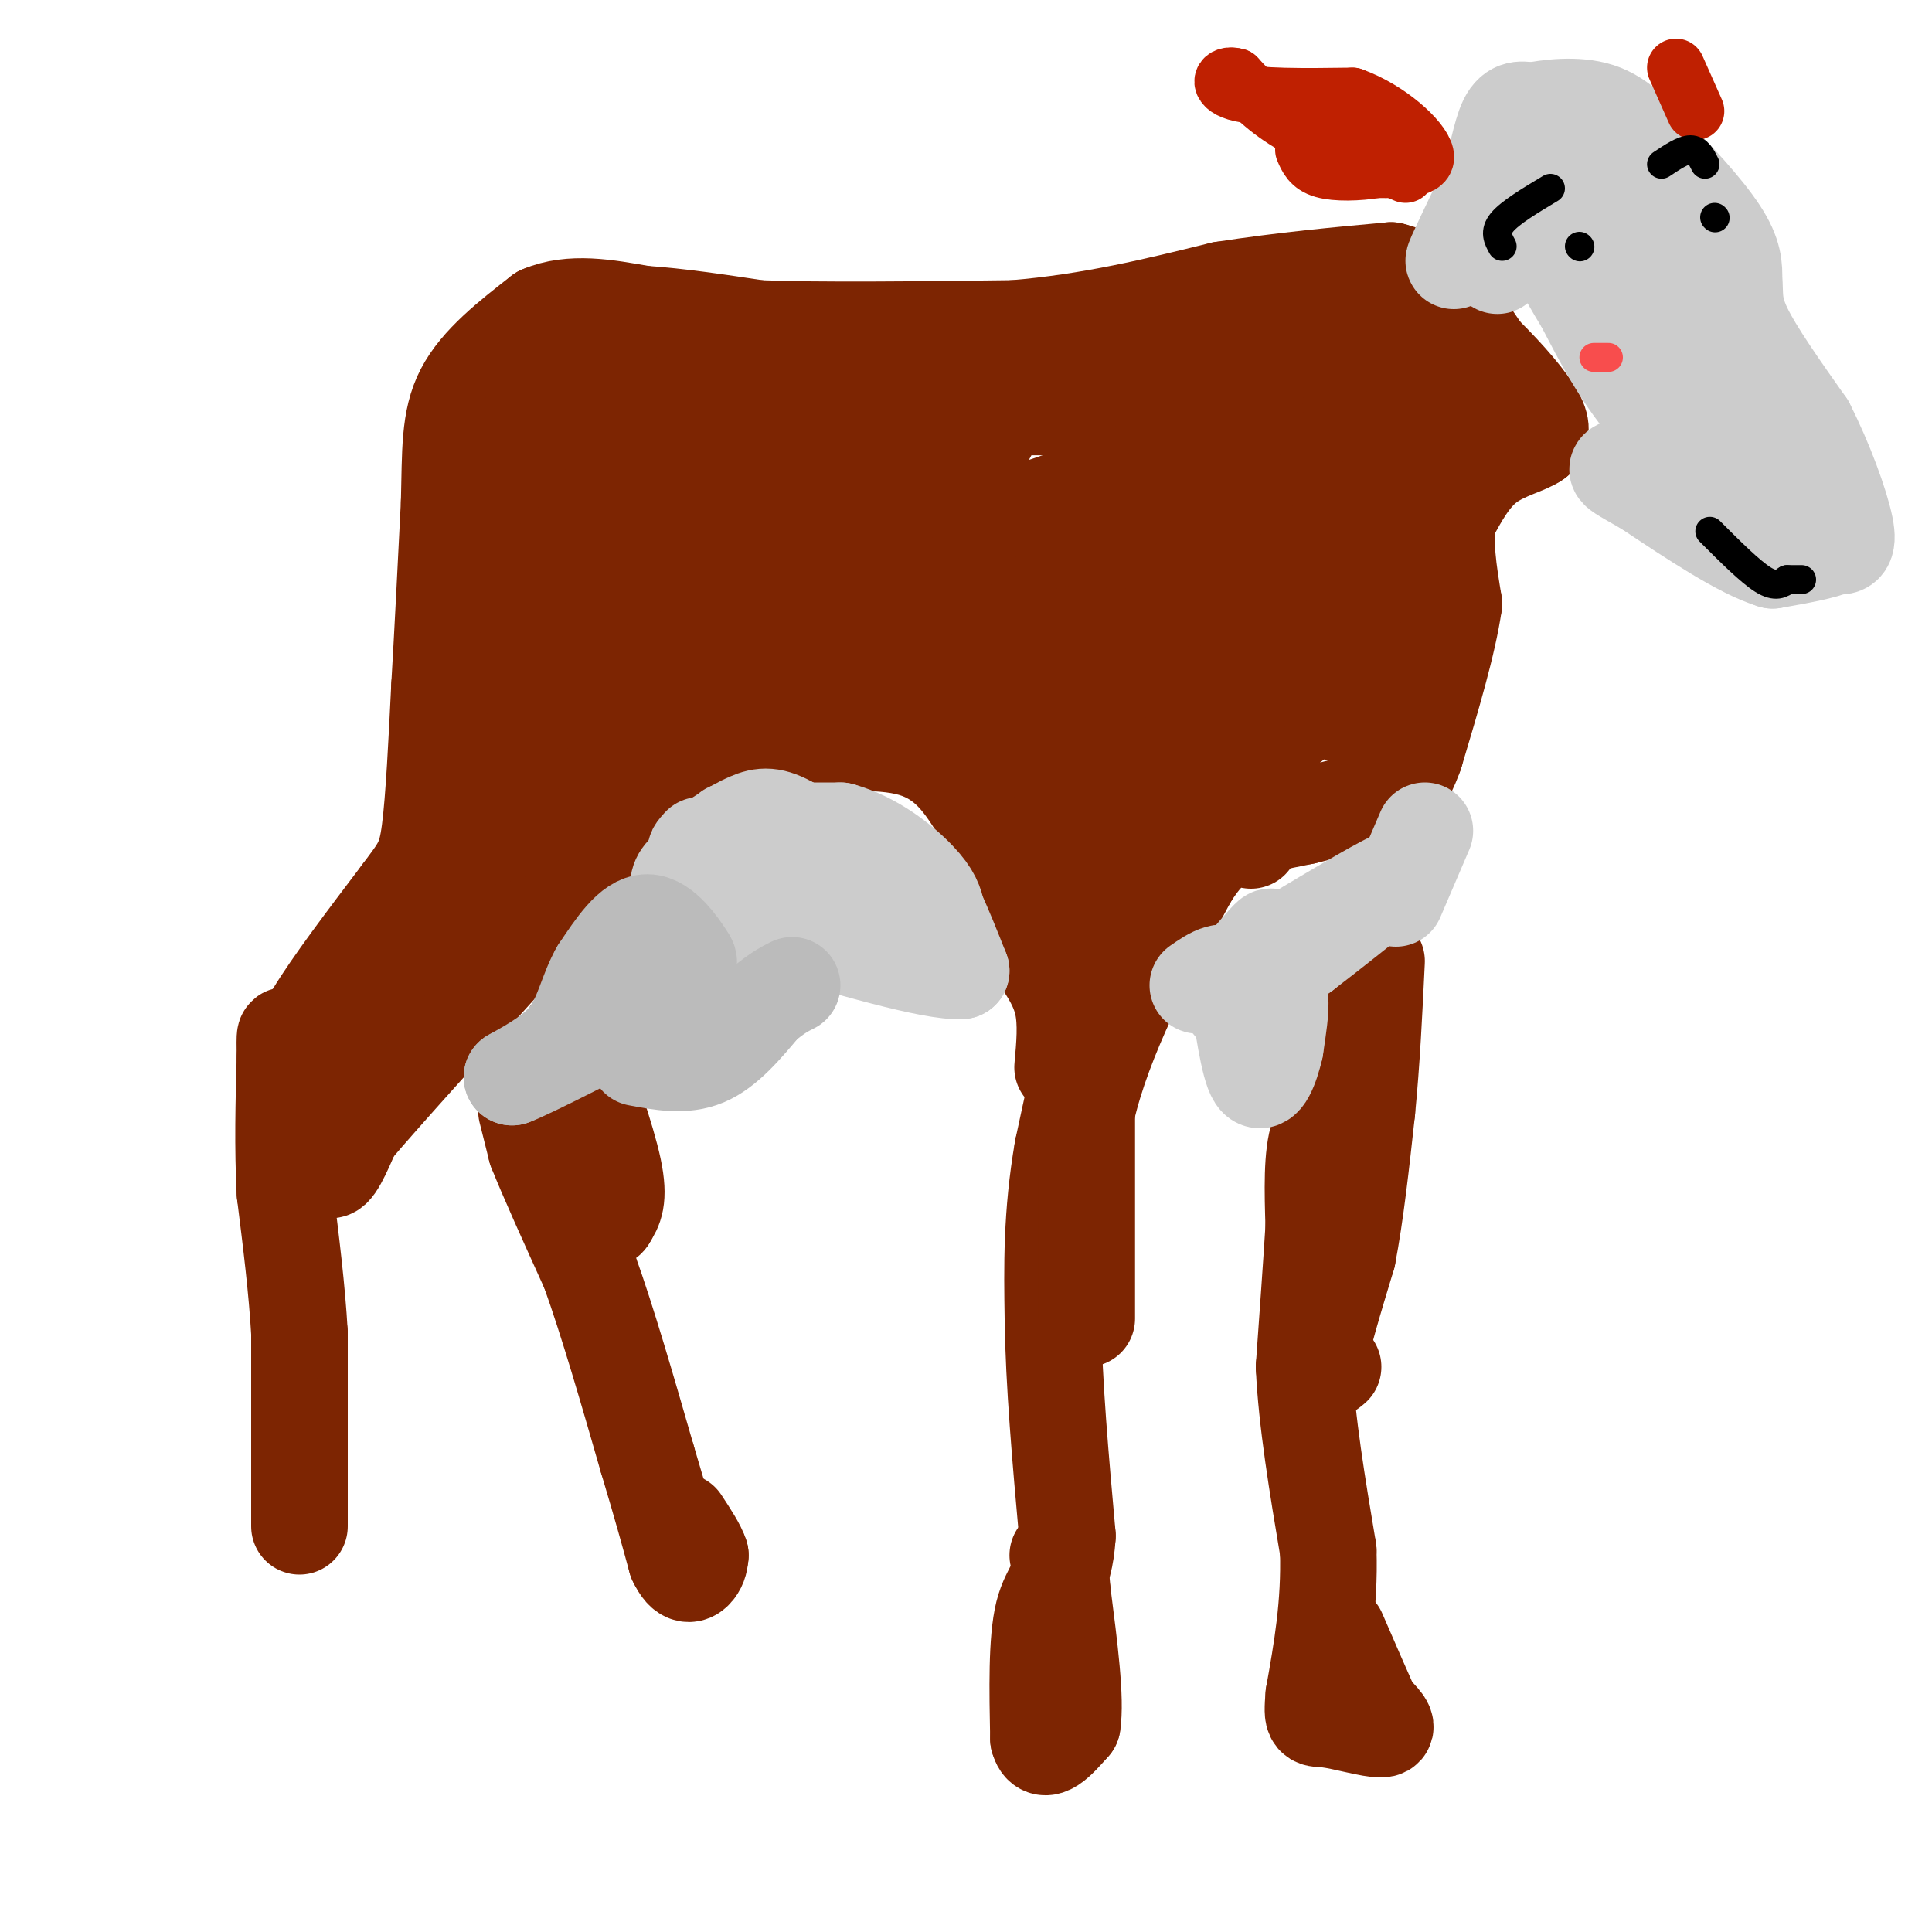 <svg viewBox='0 0 400 400' version='1.1' xmlns='http://www.w3.org/2000/svg' xmlns:xlink='http://www.w3.org/1999/xlink'><g fill='none' stroke='#7D2502' stroke-width='20' stroke-linecap='round' stroke-linejoin='round'><path d='M62,316c0.000,0.000 0.000,-15.000 0,-15'/><path d='M62,301c0.000,-6.667 0.000,-15.833 0,-25'/><path d='M62,276c-0.500,-9.000 -1.750,-19.000 -3,-29'/><path d='M59,247c-0.500,-9.500 -0.250,-18.750 0,-28'/><path d='M59,219c-0.044,-5.556 -0.156,-5.444 1,-3c1.156,2.444 3.578,7.222 6,12'/><path d='M66,228c1.156,5.333 1.044,12.667 2,14c0.956,1.333 2.978,-3.333 5,-8'/><path d='M73,234c6.500,-7.667 20.250,-22.833 34,-38'/><path d='M107,196c10.167,-11.333 18.583,-20.667 27,-30'/><path d='M134,166c4.506,-5.302 2.271,-3.556 0,-3c-2.271,0.556 -4.578,-0.078 -9,2c-4.422,2.078 -10.960,6.867 -19,13c-8.040,6.133 -17.583,13.609 -24,20c-6.417,6.391 -9.709,11.695 -13,17'/><path d='M69,215c-2.745,3.970 -3.107,5.394 -4,6c-0.893,0.606 -2.317,0.394 -3,-1c-0.683,-1.394 -0.624,-3.970 3,-10c3.624,-6.030 10.812,-15.515 18,-25'/><path d='M83,185c4.044,-5.444 5.156,-6.556 6,-13c0.844,-6.444 1.422,-18.222 2,-30'/><path d='M91,142c0.667,-11.333 1.333,-24.667 2,-38'/><path d='M93,104c0.267,-10.311 -0.067,-17.089 3,-23c3.067,-5.911 9.533,-10.956 16,-16'/><path d='M112,65c6.167,-2.667 13.583,-1.333 21,0'/><path d='M133,65c7.500,0.500 15.750,1.750 24,3'/><path d='M157,68c12.833,0.500 32.917,0.250 53,0'/><path d='M210,68c16.000,-1.333 29.500,-4.667 43,-8'/><path d='M253,60c13.000,-2.000 24.000,-3.000 35,-4'/><path d='M288,56c9.000,2.167 14.000,9.583 19,17'/><path d='M307,73c5.400,5.311 9.400,10.089 11,13c1.600,2.911 0.800,3.956 0,5'/><path d='M318,91c-1.867,1.400 -6.533,2.400 -10,5c-3.467,2.600 -5.733,6.800 -8,11'/><path d='M300,107c-1.167,4.833 -0.083,11.417 1,18'/><path d='M301,125c-1.167,8.167 -4.583,19.583 -8,31'/><path d='M293,156c-2.356,6.644 -4.244,7.756 -8,9c-3.756,1.244 -9.378,2.622 -15,4'/><path d='M270,169c-7.044,1.467 -17.156,3.133 -24,7c-6.844,3.867 -10.422,9.933 -14,16'/><path d='M232,192c-4.333,10.333 -8.167,28.167 -12,46'/><path d='M220,238c-2.333,13.500 -2.167,24.250 -2,35'/><path d='M218,273c0.167,13.333 1.583,29.167 3,45'/><path d='M221,318c-0.600,9.400 -3.600,10.400 -5,16c-1.400,5.600 -1.200,15.800 -1,26'/><path d='M215,360c1.000,3.833 4.000,0.417 7,-3'/><path d='M222,357c0.833,-5.000 -0.583,-16.000 -2,-27'/><path d='M220,330c-0.500,-5.833 -0.750,-6.917 -1,-8'/><path d='M225,273c0.000,0.000 0.000,-43.000 0,-43'/><path d='M225,230c3.500,-15.167 12.250,-31.583 21,-48'/><path d='M246,182c5.667,-9.333 9.333,-8.667 13,-8'/><path d='M280,213c0.000,0.000 -1.000,14.000 -1,14'/><path d='M279,227c-1.444,3.111 -4.556,3.889 -6,8c-1.444,4.111 -1.222,11.556 -1,19'/><path d='M272,254c-0.500,8.000 -1.250,18.500 -2,29'/><path d='M270,283c0.500,11.167 2.750,24.583 5,38'/><path d='M275,321c0.333,11.333 -1.333,20.667 -3,30'/><path d='M272,351c-0.464,5.607 -0.125,4.625 3,5c3.125,0.375 9.036,2.107 11,2c1.964,-0.107 -0.018,-2.054 -2,-4'/><path d='M284,354c-1.500,-3.333 -4.250,-9.667 -7,-16'/><path d='M276,283c-1.750,1.417 -3.500,2.833 -3,-1c0.500,-3.833 3.250,-12.917 6,-22'/><path d='M279,260c1.667,-8.667 2.833,-19.333 4,-30'/><path d='M283,230c1.000,-10.167 1.500,-20.583 2,-31'/><path d='M220,221c0.417,-4.583 0.833,-9.167 0,-13c-0.833,-3.833 -2.917,-6.917 -5,-10'/><path d='M215,198c-0.778,-3.689 -0.222,-7.911 -2,-13c-1.778,-5.089 -5.889,-11.044 -10,-17'/><path d='M203,168c-3.378,-5.533 -6.822,-10.867 -14,-13c-7.178,-2.133 -18.089,-1.067 -29,0'/><path d='M160,155c-7.833,-0.500 -12.917,-1.750 -18,-3'/><path d='M142,152c-2.964,-1.762 -1.375,-4.667 -9,1c-7.625,5.667 -24.464,19.905 -31,20c-6.536,0.095 -2.768,-13.952 1,-28'/><path d='M103,145c-1.301,-1.665 -5.054,8.172 -8,18c-2.946,9.828 -5.085,19.647 -1,15c4.085,-4.647 14.394,-23.761 19,-41c4.606,-17.239 3.509,-32.603 4,-32c0.491,0.603 2.569,17.172 4,24c1.431,6.828 2.216,3.914 3,1'/><path d='M124,130c1.012,-3.083 2.042,-11.292 2,-27c-0.042,-15.708 -1.155,-38.917 -5,-37c-3.845,1.917 -10.423,28.958 -17,56'/><path d='M104,122c-0.321,-5.857 7.375,-48.500 9,-44c1.625,4.500 -2.821,56.143 -2,71c0.821,14.857 6.911,-7.071 13,-29'/><path d='M124,120c2.167,5.070 1.086,32.246 4,34c2.914,1.754 9.823,-21.912 13,-28c3.177,-6.088 2.622,5.404 3,10c0.378,4.596 1.689,2.298 3,0'/><path d='M122,140c36.333,0.111 72.667,0.222 92,-1c19.333,-1.222 21.667,-3.778 17,-4c-4.667,-0.222 -16.333,1.889 -28,4'/><path d='M203,139c-12.393,2.157 -29.375,5.548 -37,6c-7.625,0.452 -5.894,-2.036 -13,-5c-7.106,-2.964 -23.049,-6.403 -8,-8c15.049,-1.597 61.090,-1.353 71,-1c9.910,0.353 -16.311,0.815 -39,-2c-22.689,-2.815 -41.844,-8.908 -61,-15'/><path d='M116,114c15.947,1.421 86.316,12.474 112,15c25.684,2.526 6.684,-3.474 -23,-12c-29.684,-8.526 -70.053,-19.579 -73,-23c-2.947,-3.421 31.526,0.789 66,5'/><path d='M198,99c-8.433,2.915 -62.517,7.701 -73,7c-10.483,-0.701 22.633,-6.889 39,-13c16.367,-6.111 15.983,-12.145 13,-12c-2.983,0.145 -8.567,6.470 -13,9c-4.433,2.530 -7.717,1.265 -11,0'/><path d='M137,84c63.083,0.250 126.167,0.500 152,0c25.833,-0.500 14.417,-1.750 3,-3'/><path d='M252,68c8.067,-1.133 16.133,-2.267 25,-2c8.867,0.267 18.533,1.933 14,3c-4.533,1.067 -23.267,1.533 -42,2'/><path d='M249,71c-11.924,0.524 -20.732,0.834 -26,1c-5.268,0.166 -6.994,0.188 -13,9c-6.006,8.812 -16.290,26.413 -4,26c12.290,-0.413 47.155,-18.842 55,-20c7.845,-1.158 -11.330,14.955 -25,26c-13.670,11.045 -21.835,17.023 -30,23'/><path d='M206,136c1.242,-3.064 19.347,-22.225 25,-29c5.653,-6.775 -1.145,-1.164 -5,4c-3.855,5.164 -4.768,9.881 -6,19c-1.232,9.119 -2.784,22.640 0,27c2.784,4.360 9.903,-0.442 8,-5c-1.903,-4.558 -12.830,-8.874 -15,-6c-2.170,2.874 4.415,12.937 11,23'/><path d='M224,169c4.496,-3.144 10.237,-22.504 12,-31c1.763,-8.496 -0.450,-6.128 -4,-6c-3.550,0.128 -8.437,-1.985 -12,0c-3.563,1.985 -5.803,8.069 -7,15c-1.197,6.931 -1.350,14.709 -1,19c0.350,4.291 1.203,5.095 4,6c2.797,0.905 7.537,1.911 11,2c3.463,0.089 5.650,-0.739 6,-5c0.350,-4.261 -1.137,-11.955 -4,-17c-2.863,-5.045 -7.104,-7.441 -11,-8c-3.896,-0.559 -7.448,0.721 -11,2'/><path d='M207,146c0.861,2.646 8.512,8.260 13,16c4.488,7.740 5.813,17.607 6,16c0.187,-1.607 -0.764,-14.689 -1,-22c-0.236,-7.311 0.244,-8.853 7,-15c6.756,-6.147 19.787,-16.899 28,-25c8.213,-8.101 11.606,-13.550 15,-19'/><path d='M275,97c-1.595,9.497 -13.081,42.739 -16,55c-2.919,12.261 2.729,3.542 6,0c3.271,-3.542 4.165,-1.908 7,-10c2.835,-8.092 7.609,-25.909 7,-31c-0.609,-5.091 -6.603,2.546 -12,10c-5.397,7.454 -10.199,14.727 -15,22'/><path d='M252,143c-3.211,4.453 -3.737,4.585 -5,8c-1.263,3.415 -3.263,10.112 1,8c4.263,-2.112 14.789,-13.032 21,-25c6.211,-11.968 8.105,-24.984 10,-38'/><path d='M279,96c1.500,-10.643 0.250,-18.250 1,-8c0.750,10.250 3.500,38.357 3,51c-0.500,12.643 -4.250,9.821 -8,7'/><path d='M275,146c2.756,-12.600 13.644,-47.600 17,-59c3.356,-11.400 -0.822,0.800 -5,13'/></g>
<g fill='none' stroke='#CCCCCC' stroke-width='20' stroke-linecap='round' stroke-linejoin='round'><path d='M151,172c0.000,0.000 23.000,0.000 23,0'/><path d='M174,172c6.956,1.911 12.844,6.689 16,10c3.156,3.311 3.578,5.156 4,7'/><path d='M194,189c1.500,3.167 3.250,7.583 5,12'/><path d='M199,201c-6.000,0.333 -23.500,-4.833 -41,-10'/><path d='M158,191c-9.667,-2.667 -13.333,-4.333 -17,-6'/><path d='M141,185c-2.000,-2.952 1.500,-7.333 11,-7c9.500,0.333 25.000,5.381 28,5c3.000,-0.381 -6.500,-6.190 -16,-12'/><path d='M164,171c-4.044,-2.356 -6.156,-2.244 -9,-1c-2.844,1.244 -6.422,3.622 -10,6'/><path d='M145,176c-1.667,0.833 -0.833,-0.083 0,-1'/></g>
<g fill='none' stroke='#7D2502' stroke-width='20' stroke-linecap='round' stroke-linejoin='round'><path d='M109,230c0.000,0.000 2.000,8.000 2,8'/><path d='M111,238c2.167,5.500 6.583,15.250 11,25'/><path d='M122,263c3.833,10.667 7.917,24.833 12,39'/><path d='M134,302c3.000,10.000 4.500,15.500 6,21'/><path d='M140,323c1.778,3.844 3.222,2.956 4,2c0.778,-0.956 0.889,-1.978 1,-3'/><path d='M145,322c-0.500,-1.667 -2.250,-4.333 -4,-7'/><path d='M118,214c3.833,10.833 7.667,21.667 9,28c1.333,6.333 0.167,8.167 -1,10'/><path d='M126,252c-0.500,1.333 -1.250,-0.333 -2,-2'/></g>
<g fill='none' stroke='#AAAAAA' stroke-width='20' stroke-linecap='round' stroke-linejoin='round'><path d='M141,203c0.000,0.000 -10.000,6.000 -10,6'/></g>
<g fill='none' stroke='#BBBBBB' stroke-width='20' stroke-linecap='round' stroke-linejoin='round'><path d='M139,202c-8.000,6.083 -16.000,12.167 -16,12c0.000,-0.167 8.000,-6.583 16,-13'/><path d='M139,201c3.512,-2.155 4.292,-1.042 3,-3c-1.292,-1.958 -4.655,-6.988 -8,-7c-3.345,-0.012 -6.673,4.994 -10,10'/><path d='M124,201c-2.356,4.044 -3.244,9.156 -6,13c-2.756,3.844 -7.378,6.422 -12,9'/><path d='M106,223c3.667,-1.333 18.833,-9.167 34,-17'/><path d='M132,219c4.833,0.917 9.667,1.833 14,0c4.333,-1.833 8.167,-6.417 12,-11'/><path d='M158,208c3.000,-2.500 4.500,-3.250 6,-4'/></g>
<g fill='none' stroke='#CCCCCC' stroke-width='20' stroke-linecap='round' stroke-linejoin='round'><path d='M255,208c0.000,0.000 15.000,-11.000 15,-11'/><path d='M270,197c5.667,-4.333 12.333,-9.667 19,-15'/><path d='M289,182c-0.667,-0.333 -11.833,6.333 -23,13'/><path d='M266,195c-4.500,2.500 -4.250,2.250 -4,2'/><path d='M262,197c-0.089,-0.711 1.689,-3.489 1,-3c-0.689,0.489 -3.844,4.244 -7,8'/><path d='M256,202c-0.167,1.833 2.917,2.417 6,3'/><path d='M262,205c1.644,0.467 2.756,0.133 3,2c0.244,1.867 -0.378,5.933 -1,10'/><path d='M264,217c-0.867,3.778 -2.533,8.222 -4,6c-1.467,-2.222 -2.733,-11.111 -4,-20'/><path d='M256,203c-2.000,-3.167 -5.000,-1.083 -8,1'/><path d='M289,186c0.000,0.000 6.000,-14.000 6,-14'/><path d='M310,55c0.667,-4.000 1.333,-8.000 1,-10c-0.333,-2.000 -1.667,-2.000 -3,-2'/><path d='M308,43c-2.333,2.800 -6.667,10.800 -7,11c-0.333,0.200 3.333,-7.400 7,-15'/><path d='M308,39c1.756,-5.356 2.644,-11.244 4,-14c1.356,-2.756 3.178,-2.378 5,-2'/><path d='M317,23c3.400,-0.711 9.400,-1.489 14,0c4.600,1.489 7.800,5.244 11,9'/><path d='M342,32c4.689,4.511 10.911,11.289 14,16c3.089,4.711 3.044,7.356 3,10'/><path d='M359,58c0.333,2.889 -0.333,5.111 2,10c2.333,4.889 7.667,12.444 13,20'/><path d='M374,88c3.889,7.600 7.111,16.600 8,21c0.889,4.400 -0.556,4.200 -2,4'/><path d='M380,113c-2.500,1.167 -7.750,2.083 -13,3'/><path d='M367,116c-6.500,-2.000 -16.250,-8.500 -26,-15'/><path d='M341,101c-5.556,-3.178 -6.444,-3.622 -6,-4c0.444,-0.378 2.222,-0.689 4,-1'/><path d='M339,96c6.217,0.592 19.759,2.571 27,3c7.241,0.429 8.180,-0.692 8,-3c-0.180,-2.308 -1.480,-5.802 -9,-14c-7.520,-8.198 -21.260,-21.099 -35,-34'/><path d='M330,48c-5.226,-8.488 -0.792,-12.708 0,-13c0.792,-0.292 -2.060,3.345 1,12c3.060,8.655 12.030,22.327 21,36'/><path d='M352,83c6.689,10.000 12.911,17.000 7,10c-5.911,-7.000 -23.956,-28.000 -42,-49'/><path d='M317,44c0.488,1.786 22.708,30.750 30,42c7.292,11.250 -0.345,4.786 -6,-2c-5.655,-6.786 -9.327,-13.893 -13,-21'/><path d='M328,63c-2.833,-4.667 -3.417,-5.833 -4,-7'/></g>
<g fill='none' stroke='#BF2001' stroke-width='12' stroke-linecap='round' stroke-linejoin='round'><path d='M291,36c0.000,0.000 -23.000,-10.000 -23,-10'/><path d='M268,26c-5.833,-3.333 -8.917,-6.667 -12,-10'/><path d='M256,16c-2.933,-0.933 -4.267,1.733 0,3c4.267,1.267 14.133,1.133 24,1'/><path d='M280,20c7.511,2.689 14.289,8.911 15,12c0.711,3.089 -4.644,3.044 -10,3'/><path d='M285,35c-3.822,0.644 -8.378,0.756 -11,0c-2.622,-0.756 -3.311,-2.378 -4,-4'/><path d='M347,14c0.000,0.000 4.000,9.000 4,9'/></g>
<g fill='none' stroke='#000000' stroke-width='6' stroke-linecap='round' stroke-linejoin='round'><path d='M355,45c0.000,0.000 0.100,0.100 0.1,0.1'/><path d='M327,51c0.000,0.000 0.100,0.100 0.1,0.1'/><path d='M354,110c4.167,4.167 8.333,8.333 11,10c2.667,1.667 3.833,0.833 5,0'/><path d='M370,120c1.333,0.000 2.167,0.000 3,0'/><path d='M311,51c-0.833,-1.500 -1.667,-3.000 0,-5c1.667,-2.000 5.833,-4.500 10,-7'/><path d='M344,34c2.250,-1.500 4.500,-3.000 6,-3c1.500,0.000 2.250,1.500 3,3'/></g>
<g fill='none' stroke='#F84D4D' stroke-width='6' stroke-linecap='round' stroke-linejoin='round'><path d='M330,74c0.000,0.000 3.000,0.000 3,0'/></g>
</svg>